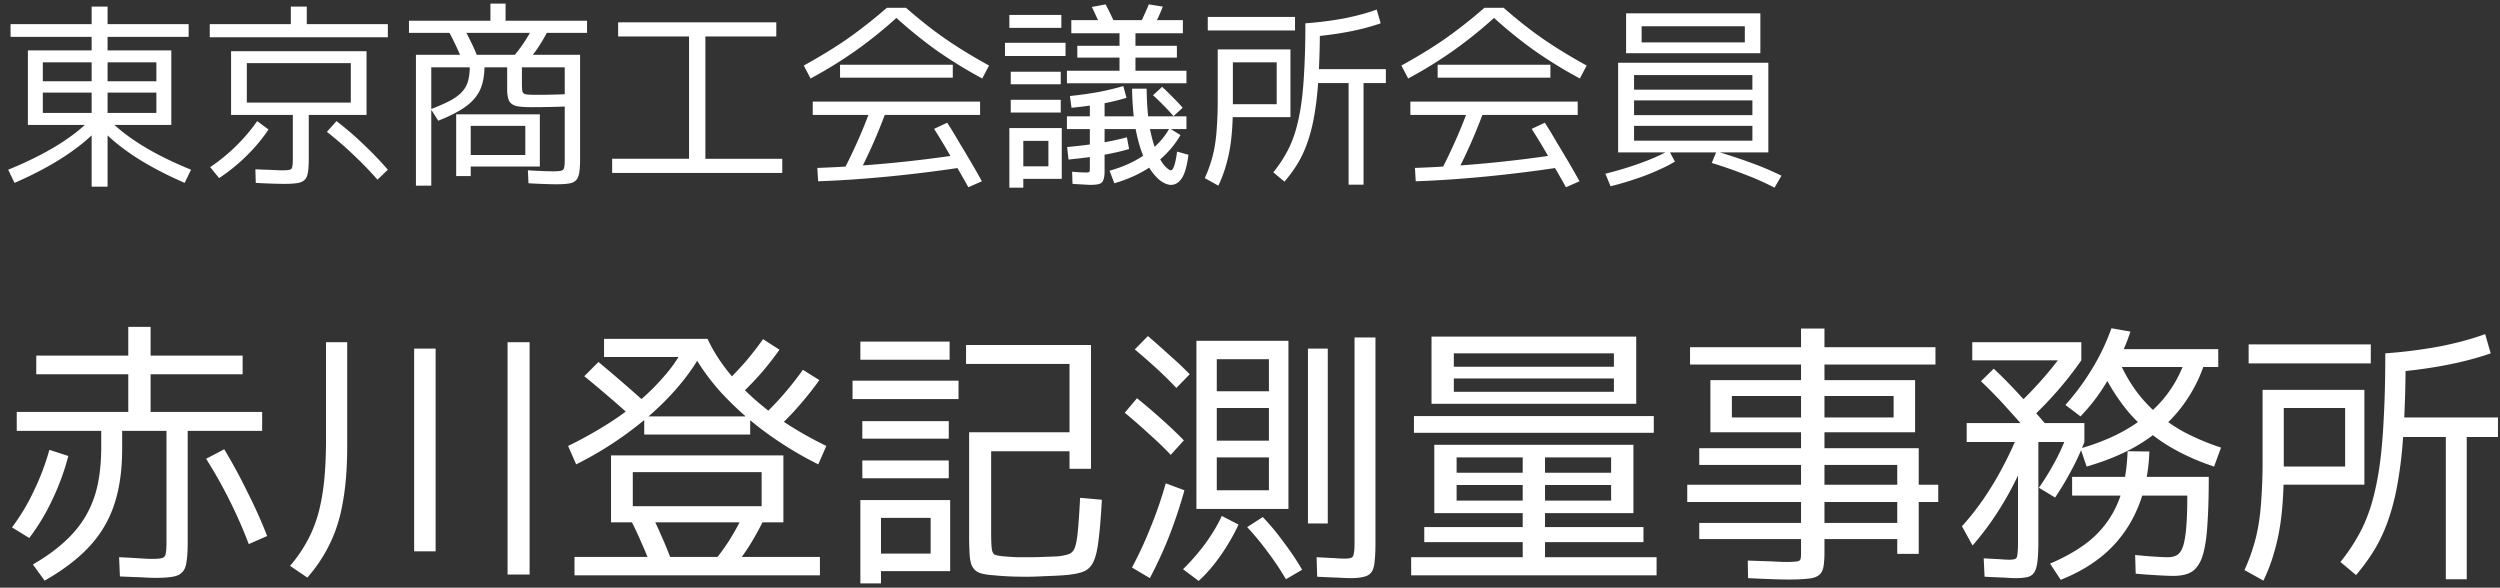 <svg width="251" height="59" fill="none" xmlns="http://www.w3.org/2000/svg"><rect width="100%" height="100%" fill="#333333" stroke="none"/><path d="M162.46 15.3v-9h15.08v9h-13.48v-1.18h11.88v-1.48h-11.88v-1.08h11.88v-1.48h-11.88V9h11.88V7.54h-11.88v7.76h-1.6zm-.76 3.4l-.52-1.26c1.294-.32 2.5-.687 3.62-1.1 1.134-.413 2.054-.827 2.76-1.24l.6 1.12c-.466.293-1.04.587-1.72.88a20.78 20.78 0 01-2.22.86 29.04 29.04 0 01-2.52.74zm16.46.14a28.447 28.447 0 00-2.86-1.28 46.88 46.88 0 00-3.44-1.2l.48-1.16c1.254.373 2.44.767 3.56 1.18a29.3 29.3 0 012.96 1.26l-.7 1.2zm-14.9-13.5v-4h13.48v4h-11.92V4.26h10.36V2.64h-10.36v2.7h-1.56zm-21.88 2.54l-.68-1.3a56.555 56.555 0 003.02-1.78c.947-.6 1.853-1.233 2.72-1.9a47.465 47.465 0 002.6-2.12h1.92a52.588 52.588 0 002.58 2.12c.88.667 1.793 1.3 2.74 1.9.947.6 1.953 1.193 3.02 1.78l-.68 1.3a45.279 45.279 0 01-4.56-2.8A45.472 45.472 0 01150 1.8a43.82 43.82 0 01-4.08 3.28 43.443 43.443 0 01-4.54 2.8zm.76 10.32l-.08-1.34c2.267-.08 4.627-.233 7.08-.46 2.453-.227 4.9-.527 7.34-.9l.14 1.3c-2.467.373-4.933.68-7.4.92-2.453.24-4.813.4-7.08.48zm3.94-.5l-1.4-.56c.52-1 1.027-2.06 1.52-3.18.493-1.12.953-2.28 1.38-3.48l1.48.44a55.767 55.767 0 01-1.42 3.54 61.862 61.862 0 01-1.56 3.24zm-4.48-6.16V10.2h16.8v1.34h-16.8zm15.62 7.26c-.32-.587-.68-1.22-1.08-1.9-.387-.68-.78-1.36-1.18-2.04-.4-.68-.793-1.32-1.18-1.92l1.32-.62c.387.6.78 1.247 1.18 1.94.413.68.82 1.36 1.22 2.04.4.68.76 1.313 1.08 1.9l-1.36.6zm-12.88-11V6.5h11.32v1.3h-11.32zm-22.02 10.84l-1.36-.76c.227-.493.42-.993.58-1.5.173-.52.313-1.087.42-1.7.107-.627.18-1.313.22-2.06.053-.76.08-1.62.08-2.58V4.96h7.3v6.8h-6.68v-1.3h5.3v-4.2h-4.4v4.36c0 1.213-.053 2.307-.16 3.28a15.26 15.26 0 01-.5 2.6c-.213.773-.48 1.486-.8 2.14zm6.64-.4l-1.12-.94a12.78 12.78 0 001.22-1.78c.36-.614.667-1.307.92-2.08.253-.787.46-1.687.62-2.7.16-1.027.273-2.227.34-3.6.08-1.373.12-2.973.12-4.8h1.46c0 1.867-.04 3.513-.12 4.94-.067 1.427-.187 2.687-.36 3.78-.16 1.08-.38 2.046-.66 2.9-.267.84-.6 1.606-1 2.3-.4.68-.873 1.34-1.42 1.98zm6.44.3V8.34h-3.94v-1.4h7.68v1.4h-2.24v10.2h-1.5zM121.26 3.06V1.7h8.76v1.36h-8.76zm9.82.68l-.02-1.4a35.635 35.635 0 003.92-.5c1.213-.24 2.293-.533 3.24-.88l.4 1.38c-2.027.707-4.54 1.173-7.54 1.4zm-21.6 14.82c-.147 0-.4-.013-.76-.04a27.042 27.042 0 01-1.04-.06l-.04-1.22c.253.027.527.047.82.06.293.013.493.02.6.02.187 0 .293-.027.32-.08.027-.04.04-.2.04-.48v-3.8h-2.3v-1.28h2.3V9.76h1.48v1.92h8.22v1.28h-8.22v4.2c0 .4-.04.7-.12.9-.067.2-.2.333-.4.4-.187.066-.487.1-.9.1zm-8.14.28v-5.98h5.26v5.1h-3.86V16.7h2.52v-2.56h-2.52v4.7h-1.4zm.14-7.54v-1.28h5.02v1.28h-5.02zm5.8 4.72l-.14-1.26a50.239 50.239 0 003.28-.4c1.013-.16 1.92-.353 2.72-.58l.22 1.18a20.45 20.45 0 01-1.78.44c-.653.133-1.34.253-2.06.36-.72.093-1.467.18-2.24.26zm-5.8-7.56V7.2h5.02v1.26h-5.02zm-.58-2.84V4.3h6.08v1.32h-6.08zm10.98 12.78l-.48-1.26c1.427-.4 2.647-.967 3.66-1.7 1.027-.733 1.813-1.587 2.36-2.56l1.1.68c-.653 1.133-1.54 2.113-2.66 2.94-1.107.813-2.433 1.447-3.98 1.9zm-4.3-7.58l-.16-1.18a40.014 40.014 0 002.86-.4 27.575 27.575 0 002.5-.6l.32 1.18c-.733.226-1.567.426-2.5.6-.92.16-1.927.293-3.02.4zm-6.24-8.02V1.5h5.22v1.3h-5.22zm16.22 15.76c-.253 0-.547-.1-.88-.3-.32-.2-.653-.527-1-.98-.333-.44-.653-1.034-.96-1.78-.293-.747-.54-1.66-.74-2.74-.187-1.094-.293-2.38-.32-3.86h1.46c.027 1.64.14 2.993.34 4.06.213 1.053.46 1.886.74 2.5.293.6.567 1.026.82 1.28.253.24.427.36.52.36.053 0 .113-.034.18-.1.067-.08.14-.253.22-.52.08-.267.16-.687.24-1.26l1.14.32c-.147 1.12-.367 1.9-.66 2.34-.293.453-.66.68-1.1.68zm.26-6.9c-.32-.373-.653-.733-1-1.08a19.345 19.345 0 00-1.06-1.02l.92-.84c.373.346.727.693 1.06 1.04.347.333.68.687 1 1.06l-.92.84zm-10.7-3.3V7.1h5.28V5.78h-4.24V4.6h4.24V3.34h-4.84V2.02h11.2v1.32H114V4.6h4.16v1.18H114V7.1h5.12v1.26h-12zm3.48-5.54a27.61 27.61 0 00-.5-1.1c-.16-.36-.32-.7-.48-1.02L111 .44c.173.32.347.66.52 1.02.173.36.34.733.5 1.12l-1.42.24zm5.16-.02l-1.38-.24c.173-.347.34-.7.5-1.06.173-.374.327-.727.46-1.06l1.4.22a13.2 13.2 0 01-.44 1.06c-.173.373-.353.733-.54 1.08zM81.38 7.88l-.68-1.3a56.595 56.595 0 003.02-1.78c.947-.6 1.853-1.233 2.72-1.9a47.617 47.617 0 002.6-2.12h1.92a52.873 52.873 0 002.58 2.12c.88.667 1.793 1.3 2.74 1.9.947.6 1.953 1.193 3.02 1.78l-.68 1.3a45.19 45.19 0 01-4.56-2.8A45.458 45.458 0 0190 1.8a43.925 43.925 0 01-4.08 3.28 43.453 43.453 0 01-4.54 2.8zm.76 10.32l-.08-1.34a124.93 124.93 0 007.08-.46c2.453-.227 4.9-.527 7.34-.9l.14 1.3c-2.467.373-4.933.68-7.4.92-2.453.24-4.813.4-7.08.48zm3.94-.5l-1.4-.56c.52-1 1.027-2.06 1.52-3.18.493-1.12.953-2.28 1.38-3.48l1.48.44a56.006 56.006 0 01-1.42 3.54 61.386 61.386 0 01-1.56 3.24zm-4.48-6.16V10.2h16.8v1.34H81.6zm15.62 7.26c-.32-.587-.68-1.22-1.08-1.9-.387-.68-.78-1.36-1.18-2.04-.4-.68-.793-1.32-1.18-1.92l1.32-.62c.387.6.78 1.247 1.18 1.94.413.68.82 1.36 1.22 2.04.4.68.76 1.313 1.08 1.9l-1.36.6zm-12.88-11V6.5h11.32v1.3H84.34zm-22.88 9.56v-1.42h7.72V3.66h-7.12V2.24h15.88v1.42h-7.12v12.28h7.72v1.42H61.46zM50.92 6.76H43.3v11.88h-1.54V5.5h16.48v10.48c0 .56-.027 1.006-.08 1.34-.053.346-.16.6-.32.76-.147.173-.38.287-.7.34-.307.053-.727.08-1.26.08-.253 0-.607-.007-1.06-.02a73.74 73.74 0 01-1.76-.08L53 17.1c.707.04 1.253.066 1.64.08.387.013.68.02.88.02.387 0 .66-.02.82-.06.16-.04.26-.14.3-.3.04-.174.06-.447.06-.82V6.76h-4.3v1.7c0 .333.02.58.06.74.04.147.173.24.4.28.227.027.593.04 1.1.04a63.197 63.197 0 003.2-.08l-.06 1.24a89.413 89.413 0 01-3.78.08c-.653 0-1.153-.04-1.5-.12-.347-.094-.587-.274-.72-.54-.12-.267-.18-.673-.18-1.22V6.76zM45.8 17.68v-6.2h8.4v5.24h-6.94v-1.16h5.48v-2.92h-5.48v5.04H45.8zm.64-11.56c-.2-.507-.42-1.013-.66-1.52a22.55 22.55 0 00-.76-1.5l1.48-.4c.267.48.527.98.78 1.5.253.507.48 1.02.68 1.54l-1.52.38zM41.06 3.3V2.08h8.18V.36h1.52v1.72h8.18V3.3H41.06zm11.6 3.2l-1.34-.56c.427-.48.827-.993 1.2-1.54a14.56 14.56 0 001-1.7l1.46.44a16.93 16.93 0 01-1.04 1.76 14.64 14.64 0 01-1.28 1.6zm-5.5.02h1.48c.013.907-.113 1.693-.38 2.36-.267.653-.74 1.24-1.42 1.76-.68.506-1.627 1-2.84 1.48l-.74-1.16c.827-.32 1.5-.62 2.02-.9.52-.293.913-.6 1.18-.92.28-.333.467-.707.56-1.12.107-.427.153-.927.14-1.5zm-18.6 11.94a43 43 0 01-1.14-.02 61.587 61.587 0 01-1.74-.08L25.64 17c.667.027 1.213.047 1.64.06.427.027.78.04 1.06.04.347 0 .593-.02.74-.06.147-.027.233-.12.26-.28.04-.173.06-.447.06-.82v-4.4h-4.62V10.3h10.44V6.34H24.78v5.2H23.2v-6.4h13.6v6.4H31v4.4c0 .56-.027 1.007-.08 1.34-.053.347-.16.6-.32.76-.16.173-.407.287-.74.34-.32.053-.753.08-1.3.08zM22 17.88l-.9-1.1a18.07 18.07 0 002.6-2.12c.813-.8 1.52-1.633 2.12-2.5l1.14.84c-.613.92-1.347 1.8-2.2 2.64A18.442 18.442 0 0122 17.88zm15.9.16a36.3 36.3 0 00-2.44-2.52 35.152 35.152 0 00-2.64-2.28l.96-1.08c.947.72 1.847 1.493 2.7 2.32a34.286 34.286 0 012.46 2.56l-1.04 1zM21.06 3.74V2.42h8.14V.66h1.6v1.76h8.14v1.32H21.06zm-11.86 15V9.3H4.3V8.16h4.9V3.7H1.06V2.42H9.2V.66h1.6v1.76h8.14V3.7H10.8v4.46h4.9v-1.9H4.3v6.28H2.8V5.06h14.4v7.48H4.3v-1.2h11.4V9.3h-4.9v9.44H9.2zm-7.74-.38l-.64-1.32c1.893-.773 3.533-1.587 4.92-2.44s2.527-1.747 3.42-2.68l.84.86c-.92 1.013-2.093 1.987-3.52 2.92-1.413.933-3.087 1.82-5.02 2.66zm17.08 0c-1.933-.84-3.613-1.727-5.04-2.66-1.413-.933-2.58-1.907-3.5-2.92l.84-.86c.907.933 2.047 1.827 3.42 2.68 1.387.853 3.027 1.667 4.92 2.44l-.64 1.32zm208.708 39.936l-1.904-1.064c.317-.69.588-1.39.812-2.1.243-.728.439-1.521.588-2.38.149-.877.252-1.839.308-2.884.075-1.064.112-2.268.112-3.612v-7.112h10.22v9.52h-9.352v-1.82h7.42v-5.88h-6.16v6.104c0 1.699-.075 3.23-.224 4.592-.149 1.344-.383 2.557-.7 3.64a17.212 17.212 0 01-1.12 2.996zm9.296-.56l-1.568-1.316a17.895 17.895 0 001.708-2.492c.504-.859.933-1.83 1.288-2.912.355-1.101.644-2.361.868-3.78.224-1.437.383-3.117.476-5.04.112-1.923.168-4.163.168-6.72h2.044c0 2.613-.056 4.919-.168 6.916-.093 1.997-.261 3.761-.504 5.292-.224 1.512-.532 2.865-.924 4.06a16.256 16.256 0 01-1.4 3.22 19.501 19.501 0 01-1.988 2.772zm9.016.42v-14.28h-5.516v-1.96h10.752v1.96h-3.136v14.28h-2.1zm-19.796-21.672V34.58h12.264v1.904h-12.264zm13.748.952l-.028-1.96a49.84 49.84 0 005.488-.7c1.699-.336 3.211-.747 4.536-1.232l.56 1.932c-2.837.99-6.356 1.643-10.556 1.96zm-37.156 20.608c-.261 0-.663-.019-1.204-.056-.541-.019-1.176-.047-1.904-.084l-.084-1.848a92.97 92.97 0 001.568.084c.448.037.775.056.98.056.28 0 .485-.028.616-.084.131-.056.205-.215.224-.476.037-.261.056-.69.056-1.288V44.38h-5.152v-1.904h11.816v1.904h-4.62v9.94c0 .821-.028 1.484-.084 1.988-.056.504-.159.877-.308 1.12a1.04 1.04 0 01-.7.504c-.299.075-.7.112-1.204.112zm-4.312-3.276l-1.064-1.932c1.269-1.4 2.427-3.005 3.472-4.816a37.852 37.852 0 002.716-5.824l1.316 1.008a41.502 41.502 0 01-2.828 6.384c-1.083 1.941-2.287 3.668-3.612 5.18zm8.848 3.444l-1.064-1.624c1.344-.579 2.492-1.213 3.444-1.904a9.803 9.803 0 002.352-2.38 9.752 9.752 0 001.428-3.052c.317-1.157.504-2.473.56-3.948l2.184.028c-.075 2.147-.476 4.06-1.204 5.74a12.415 12.415 0 01-2.996 4.284c-1.288 1.176-2.856 2.128-4.704 2.856zm-.56-8.26l-1.624-.98a26.36 26.36 0 001.54-2.492c.485-.877.915-1.82 1.288-2.828l1.736.728a23.087 23.087 0 01-1.344 2.912 29.322 29.322 0 01-1.596 2.66zm11.872 7.868c-.299 0-.793-.019-1.484-.056a66.692 66.692 0 01-2.296-.168l-.056-1.876c.709.075 1.363.13 1.96.168.597.037 1.036.056 1.316.056.355 0 .653-.065.896-.196.261-.15.467-.43.616-.84.149-.43.261-1.055.336-1.876.075-.84.112-1.932.112-3.276H208.04V47.88h13.72c0 1.736-.037 3.192-.112 4.368-.056 1.176-.168 2.137-.336 2.884-.149.728-.364 1.279-.644 1.652a2.025 2.025 0 01-1.008.812c-.411.15-.896.224-1.456.224zm-13.776-13.552a171.963 171.963 0 00-2.828-3.192 43.606 43.606 0 00-2.716-2.8l1.288-1.26a49.15 49.15 0 012.744 2.8 100.933 100.933 0 012.828 3.192l-1.316 1.26zm-.756-2.044l-1.344-1.344a42.04 42.04 0 002.716-2.8 34.072 34.072 0 002.324-2.94l1.596 1.036a34.58 34.58 0 01-2.408 3.08 39.125 39.125 0 01-2.884 2.968zm-5.656-6.048v-1.82h10.948v1.82h-10.948zm10.864 5.628l-1.512-1.148a24.188 24.188 0 002.688-3.64 21.704 21.704 0 001.932-4.06l1.904.336c-.317.99-.737 1.997-1.26 3.024a25.948 25.948 0 01-1.708 2.968 18.509 18.509 0 01-2.044 2.52zm.616 5.04l-.616-1.82c1.419-.41 2.697-.905 3.836-1.484 1.157-.597 2.165-1.27 3.024-2.016a11.914 11.914 0 002.212-2.464 12.194 12.194 0 001.456-2.968l1.96.28a14.5 14.5 0 01-1.68 3.556 13.953 13.953 0 01-2.52 2.94 17.178 17.178 0 01-3.36 2.296c-1.269.653-2.707 1.213-4.312 1.68zm12.796 0c-1.848-.616-3.491-1.381-4.928-2.296a16.816 16.816 0 01-3.724-3.248 20.32 20.32 0 01-2.688-4.284l1.708-1.008a15.527 15.527 0 001.568 2.912 13.597 13.597 0 002.184 2.464 16.742 16.742 0 002.912 2.016 24.598 24.598 0 003.668 1.54l-.7 1.904zm-10.416-9.996v-1.792h10.836v1.792h-10.836zm-32.312 21.336c-.336 0-.812-.01-1.428-.028a153.54 153.54 0 01-2.632-.112l-.028-1.764c1.008.037 1.82.065 2.436.084.616.037 1.092.056 1.428.056.504 0 .859-.019 1.064-.056.205-.019.327-.093.364-.224.037-.112.056-.299.056-.56V36.596H169.68V34.86h11.144v-1.876h2.352v1.876h11.144v1.736h-11.144V55.44c0 .635-.037 1.139-.112 1.512-.075.373-.233.644-.476.812-.243.187-.607.299-1.092.336-.485.056-1.129.084-1.932.084zm10.92-2.576v-1.484h-19.88V52.5h19.88v-2.1H169.4v-1.736h21.084v-1.988h-19.88v-1.68h22.036v3.668h1.96V50.4h-1.96v5.208h-2.156zM171.724 43.4v-5.236h20.552V43.4H173.88v-1.484h16.24V39.76h-16.24v3.64h-2.156zM141.68 57.764v-1.82h11.2v-1.512h-9.884V52.92h9.884v-4.228h-6.636V47.46h6.636v-1.54h2.24v1.54h6.636v-1.54h-15.512v5.6h-2.24v-6.86h19.992v6.86h-17.752v-1.26h15.512v-1.568h-6.636v4.228h9.884v1.512h-9.884v1.512h11.2v1.82h-24.64zm.28-14.308v-1.68h24.08v1.68h-24.08zm1.764-2.912v-6.748h20.552v6.748h-18.312V39.34h16.072v-1.344h-16.072V36.82h16.072v-1.344h-16.072v5.068h-2.24zm-8.12 17.5c-.299 0-.756-.019-1.372-.056-.597-.019-1.26-.047-1.988-.084l-.056-1.96c.653.037 1.213.065 1.68.084.467.037.84.056 1.12.056.317 0 .541-.028.672-.084.131-.038.215-.168.252-.392.056-.224.084-.607.084-1.148V33.88h2.1v20.636c0 .765-.028 1.381-.084 1.848-.037.467-.14.821-.308 1.064-.168.242-.42.401-.756.476-.336.093-.784.14-1.344.14zm-20.16 0l-1.792-1.064a39.106 39.106 0 001.876-4.06 39.627 39.627 0 001.512-4.396l1.876.7a42.64 42.64 0 01-.98 3.108 38.68 38.68 0 01-1.176 2.996c-.429.97-.868 1.876-1.316 2.716zm4.9.28l-1.568-1.176a21.32 21.32 0 002.24-2.576c.691-.952 1.241-1.876 1.652-2.772l1.68.868a20.446 20.446 0 01-1.82 3.136c-.691.99-1.419 1.83-2.184 2.52zm8.764-.168a28.074 28.074 0 00-1.792-2.688 28.782 28.782 0 00-2.1-2.548l1.568-1.008c.765.803 1.484 1.67 2.156 2.604.691.915 1.288 1.81 1.792 2.688l-1.624.952zm-11.564-12.488c-.672-.71-1.4-1.41-2.184-2.1a56.322 56.322 0 00-2.436-2.128l1.232-1.456a55.5 55.5 0 012.464 2.1 41.21 41.21 0 012.24 2.128l-1.316 1.456zm.56-6.72a38.605 38.605 0 00-1.96-1.932 56.385 56.385 0 00-2.212-1.932l1.316-1.344a78.237 78.237 0 012.212 1.96c.728.634 1.391 1.26 1.988 1.876l-1.344 1.372zM120.12 51.1V34.216h9.24V51.1h-7.196v-1.876h5.236V45.92h-5.236v-1.68h5.236v-3.276h-5.236v-1.68h5.236v-3.22h-5.236V51.1h-2.044zm11.2 1.456V35h1.988v17.556h-1.988zm-28.252 5.348c-.56 0-1.092-.01-1.596-.028a27.427 27.427 0 01-1.624-.112c-.597-.037-1.073-.112-1.428-.224a1.34 1.34 0 01-.756-.588c-.168-.261-.27-.663-.308-1.204a33.97 33.97 0 01-.056-2.212V43.4h10.08v-6.86H96.992v-1.904h12.544v12.432h-2.156v-1.764h-7.868v8.092c0 .765.019 1.316.056 1.652.038.336.14.55.308.644.187.075.495.13.924.168.467.037.896.065 1.288.084h1.288c.43 0 .878-.01 1.344-.028l1.484-.056c.467-.056.831-.13 1.092-.224.28-.093.486-.308.616-.644.131-.355.234-.924.308-1.708.075-.784.15-1.885.224-3.304l2.184.196c-.093 1.717-.205 3.07-.336 4.06-.112.99-.289 1.727-.532 2.212-.242.485-.606.812-1.092.98-.485.168-1.148.28-1.988.336a55.62 55.62 0 01-1.848.084c-.616.037-1.204.056-1.764.056zm-16.688.672v-8.372h9.016v7.14h-6.944V55.58h4.984v-3.584h-4.984v6.58H86.38zm.196-10.556v-1.792h8.68v1.792h-8.68zm0-3.976V42.28h8.68v1.764h-8.68zm-.98-3.976V38.22h10.64v1.848h-10.64zm.784-3.948V34.3h8.96v1.82h-8.96zm-4.228 10.5a36.342 36.342 0 01-5.516-3.388 31.225 31.225 0 01-4.452-4.06c-1.27-1.456-2.268-2.93-2.996-4.424l1.848-.728c.635 1.363 1.512 2.688 2.632 3.976 1.12 1.27 2.455 2.483 4.004 3.64 1.568 1.139 3.332 2.184 5.292 3.136l-.812 1.848zm-16.8 10.192c-.28-.765-.597-1.54-.952-2.324a35.96 35.96 0 00-1.064-2.268l2.072-.56a43.03 43.03 0 011.064 2.296c.355.784.672 1.568.952 2.352l-2.072.504zm-7.672.952v-1.848h24.64v1.848H57.68zm15.736-.476l-1.876-.756a21.269 21.269 0 001.708-2.324c.523-.84.99-1.699 1.4-2.576l2.016.588a28.433 28.433 0 01-1.484 2.66c-.541.84-1.13 1.643-1.764 2.408zm-12.068-4.844v-6.72h17.304v6.72h-15.12V50.82h12.936v-3.416H63.532v5.04h-2.184zm2.156-10.5a69.013 69.013 0 00-2.436-2.156 98.83 98.83 0 00-2.408-2.016l1.428-1.428c.784.653 1.587 1.335 2.408 2.044.822.71 1.633 1.428 2.436 2.156l-1.428 1.4zm-5.656 4.676l-.812-1.848a40.06 40.06 0 004.2-2.352 28.117 28.117 0 003.388-2.548 23.075 23.075 0 002.576-2.716 14.604 14.604 0 001.764-2.856l1.848.448c-.728 1.493-1.736 2.968-3.024 4.424-1.27 1.437-2.753 2.79-4.452 4.06a35.157 35.157 0 01-5.488 3.388zm6.832-2.996v-1.82h10.64v1.82H64.68zm-4.032-7.784v-1.82h10.388v1.82H60.648zm13.804 3.668l-1.54-1.148a34.554 34.554 0 001.96-2.072 30.22 30.22 0 001.736-2.24l1.652 1.064a32.004 32.004 0 01-1.792 2.296 30.83 30.83 0 01-2.016 2.1zm3.836 3.248l-1.568-1.12c.71-.672 1.4-1.4 2.072-2.184a31.786 31.786 0 001.82-2.324l1.652 1.036a33.613 33.613 0 01-1.876 2.38 29.593 29.593 0 01-2.1 2.212zM30.856 57.988l-1.736-1.176a14.044 14.044 0 001.68-2.408c.467-.84.84-1.745 1.12-2.716.28-.99.485-2.1.616-3.332.13-1.232.196-2.65.196-4.256v-9.744h2.128V44.8c0 2.09-.14 3.93-.42 5.516-.261 1.568-.69 2.968-1.288 4.2a14.736 14.736 0 01-2.296 3.472zm10.724-2.632V35h2.156v20.356H41.58zm9.38 2.324V34.356h2.212V57.68H50.96zm-46.48.616l-1.176-1.624c1.288-.747 2.361-1.521 3.22-2.324.877-.803 1.577-1.661 2.1-2.576.541-.933.933-1.96 1.176-3.08.243-1.139.364-2.417.364-3.836V43.26H1.68v-1.904h11.2v-3.78H3.64V35.7h9.24v-2.884h2.24V35.7h9.24v1.876h-9.24v3.78h11.2v1.904h-7.476v11.2c0 .803-.037 1.437-.112 1.904-.056.485-.196.84-.42 1.064-.205.243-.532.401-.98.476-.43.075-1.008.112-1.736.112-.336 0-.803-.019-1.4-.056-.579-.019-1.297-.047-2.156-.084l-.084-1.932c.821.037 1.503.075 2.044.112.541.037.961.056 1.26.056.485 0 .821-.028 1.008-.084.205-.056.327-.196.364-.42.056-.243.084-.635.084-1.176V43.26h-4.452v1.82c0 2.11-.261 3.957-.784 5.544a11.429 11.429 0 01-2.492 4.228c-1.139 1.232-2.641 2.38-4.508 3.444zm-1.54-4.284l-1.736-1.064a20.436 20.436 0 002.184-3.64 24.21 24.21 0 001.568-4.144l1.904.616a24.24 24.24 0 01-1.624 4.424 21.027 21.027 0 01-2.296 3.808zm22.036.616a46.46 46.46 0 00-1.932-4.396 46.121 46.121 0 00-2.352-4.172l1.82-.952a53.835 53.835 0 012.324 4.284 50.06 50.06 0 011.988 4.424l-1.848.812z" fill="#fff"/></svg>